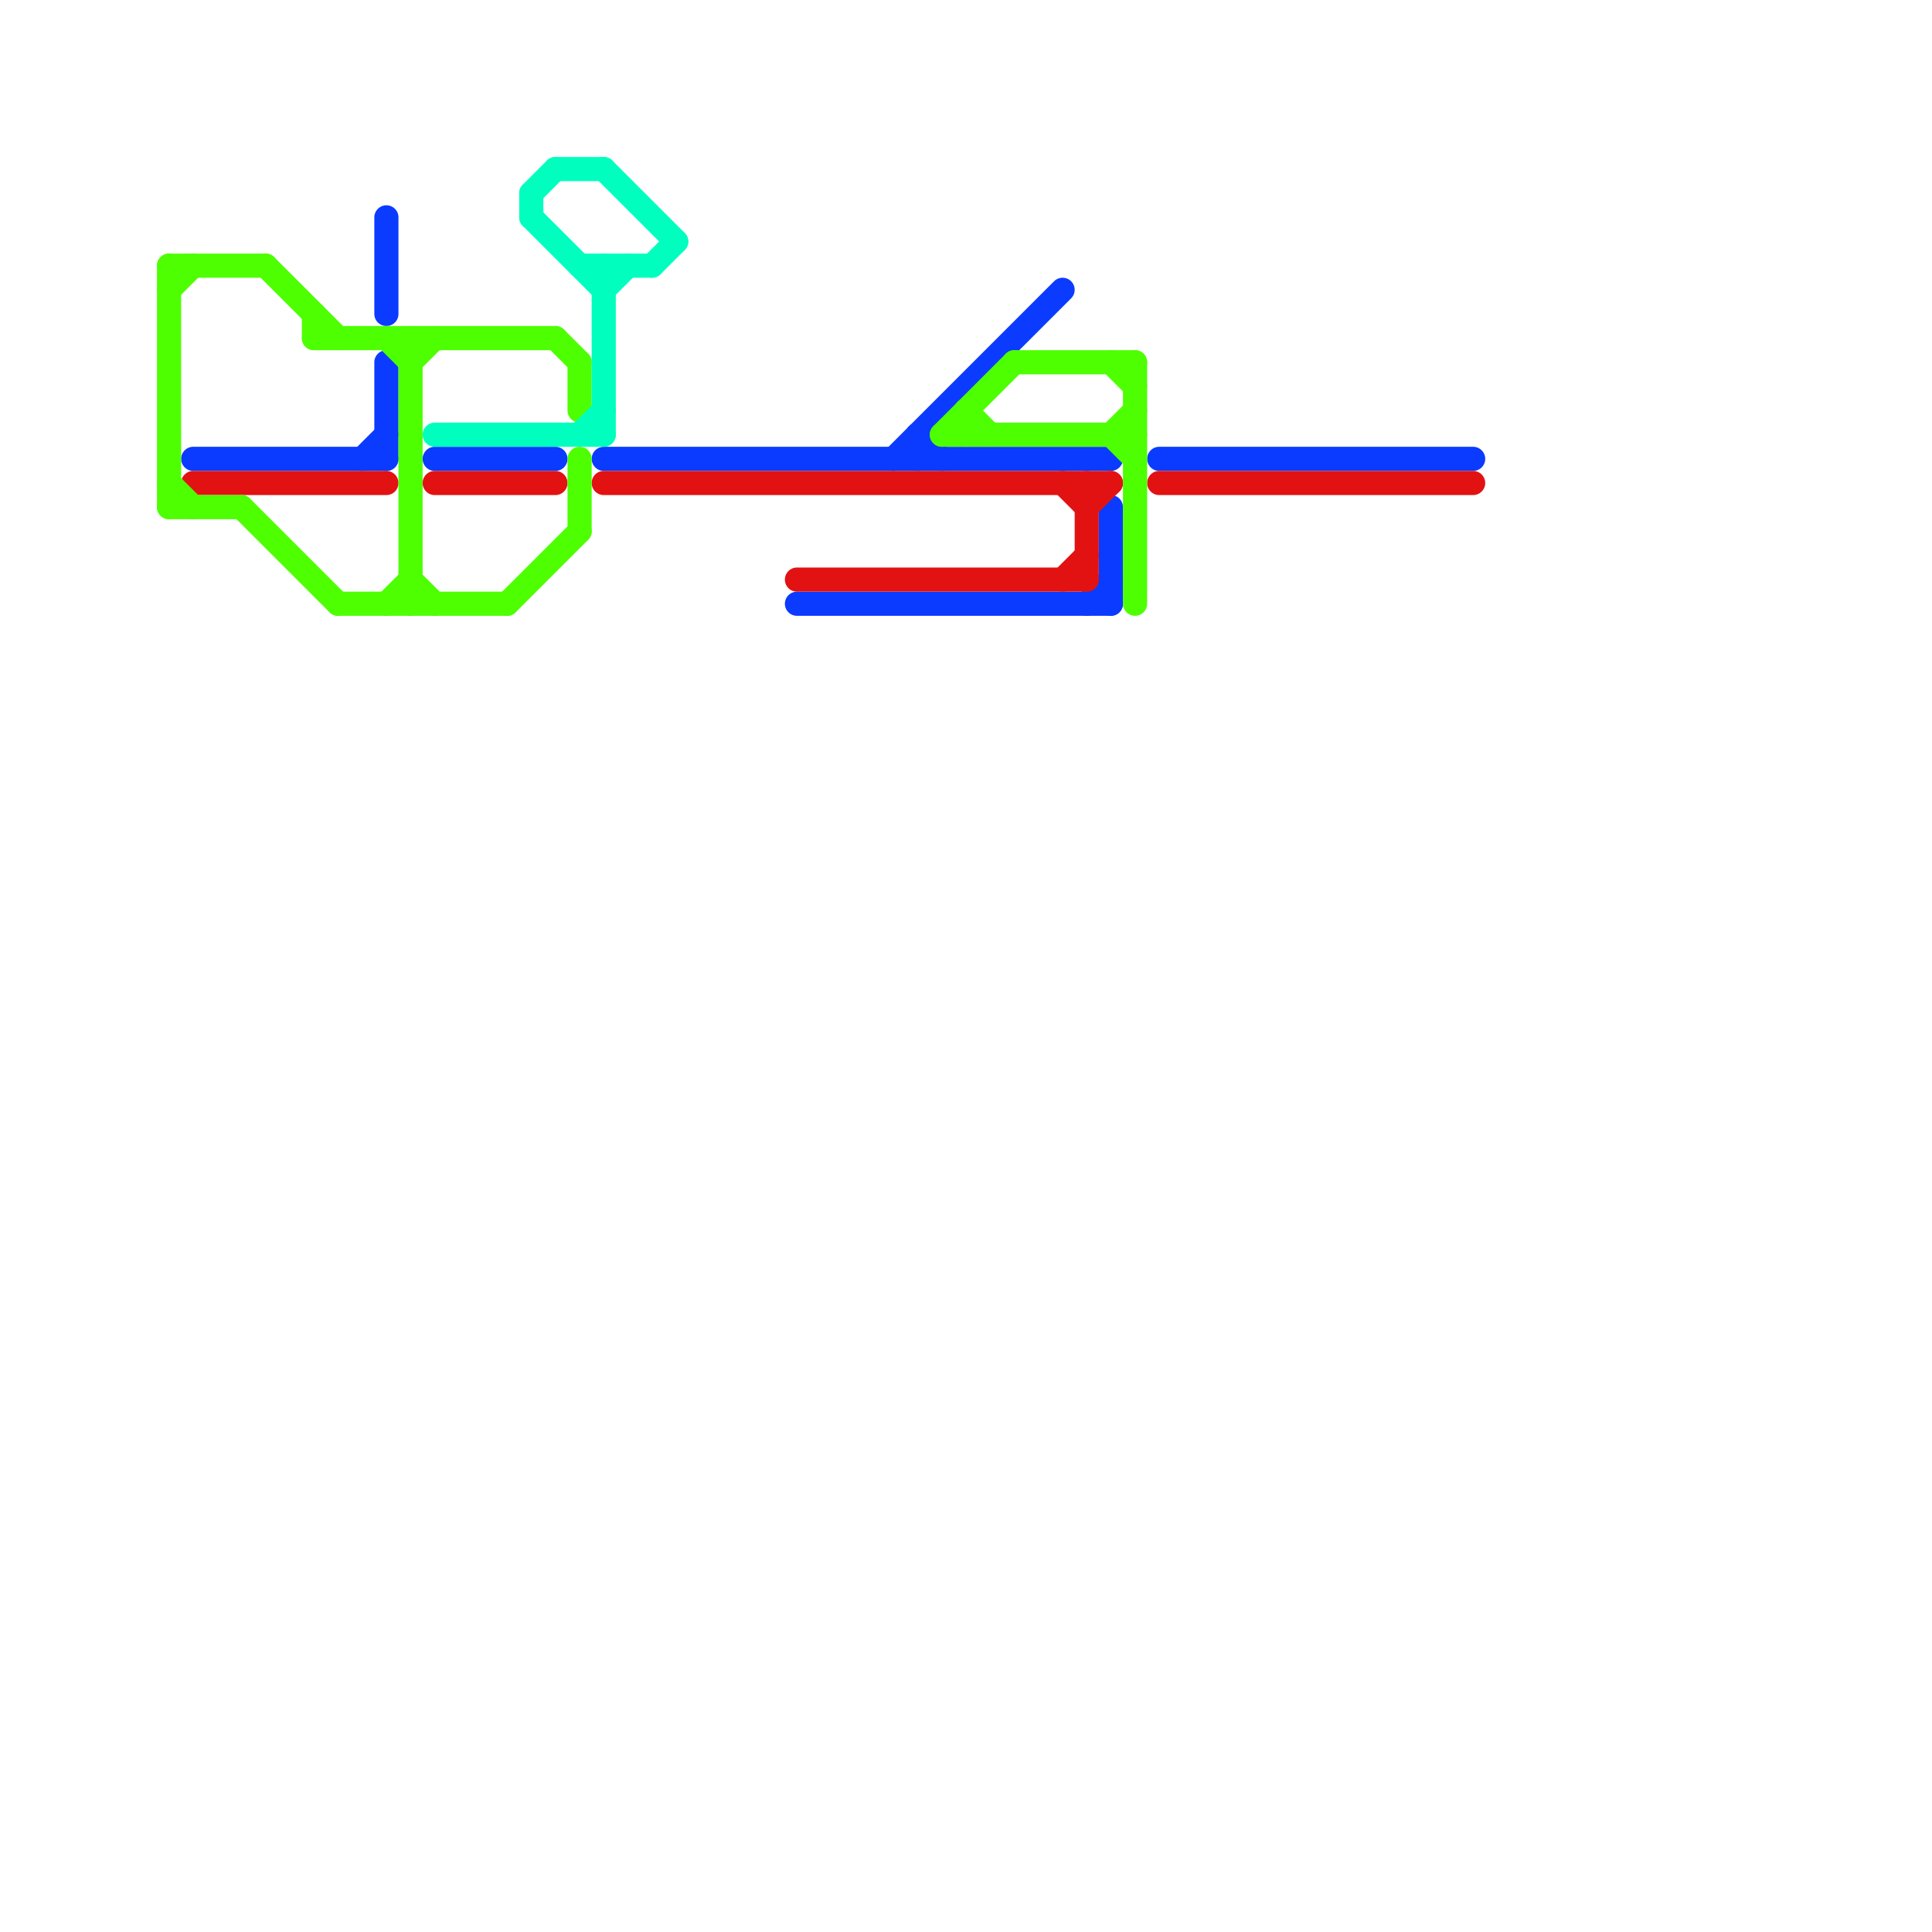 
<svg version="1.1" xmlns="http://www.w3.org/2000/svg" viewBox="0 0 80 80">
<style>text { font: 1px Helvetica; font-weight: 600; white-space: pre; dominant-baseline: central; } line { stroke-width: 1; fill: none; stroke-linecap: round; stroke-linejoin: round; } .c0 { stroke: #0a3bff } .c1 { stroke: #e21212 } .c2 { stroke: #4dff00 } .c3 { stroke: #00ffbf } .w1 { stroke-width: 1; }</style><defs><g id="wm-xf"><circle r="1.2" fill="#000"/><circle r="0.9" fill="#fff"/><circle r="0.6" fill="#000"/><circle r="0.3" fill="#fff"/></g><g id="wm"><circle r="0.6" fill="#000"/><circle r="0.3" fill="#fff"/></g></defs><line class="c0 " x1="48" y1="19" x2="61" y2="19"/><line class="c0 " x1="38" y1="18" x2="39" y2="19"/><line class="c0 " x1="18" y1="19" x2="23" y2="19"/><line class="c0 " x1="16" y1="15" x2="16" y2="19"/><line class="c0 " x1="15" y1="19" x2="16" y2="18"/><line class="c0 " x1="45" y1="25" x2="46" y2="24"/><line class="c0 " x1="16" y1="9" x2="16" y2="13"/><line class="c0 " x1="33" y1="25" x2="46" y2="25"/><line class="c0 " x1="25" y1="19" x2="46" y2="19"/><line class="c0 " x1="8" y1="19" x2="16" y2="19"/><line class="c0 " x1="38" y1="18" x2="38" y2="19"/><line class="c0 " x1="46" y1="21" x2="46" y2="25"/><line class="c0 " x1="37" y1="19" x2="44" y2="12"/><line class="c1 " x1="48" y1="20" x2="61" y2="20"/><line class="c1 " x1="45" y1="21" x2="46" y2="20"/><line class="c1 " x1="8" y1="20" x2="16" y2="20"/><line class="c1 " x1="25" y1="20" x2="46" y2="20"/><line class="c1 " x1="44" y1="24" x2="45" y2="23"/><line class="c1 " x1="33" y1="24" x2="45" y2="24"/><line class="c1 " x1="45" y1="20" x2="45" y2="24"/><line class="c1 " x1="44" y1="20" x2="45" y2="21"/><line class="c1 " x1="18" y1="20" x2="23" y2="20"/><line class="c2 " x1="46" y1="18" x2="47" y2="17"/><line class="c2 " x1="23" y1="14" x2="24" y2="15"/><line class="c2 " x1="10" y1="21" x2="14" y2="25"/><line class="c2 " x1="21" y1="25" x2="24" y2="22"/><line class="c2 " x1="11" y1="11" x2="14" y2="14"/><line class="c2 " x1="40" y1="17" x2="41" y2="18"/><line class="c2 " x1="7" y1="11" x2="11" y2="11"/><line class="c2 " x1="7" y1="12" x2="8" y2="11"/><line class="c2 " x1="17" y1="14" x2="17" y2="25"/><line class="c2 " x1="7" y1="20" x2="8" y2="21"/><line class="c2 " x1="46" y1="15" x2="47" y2="16"/><line class="c2 " x1="13" y1="14" x2="23" y2="14"/><line class="c2 " x1="46" y1="18" x2="47" y2="19"/><line class="c2 " x1="7" y1="21" x2="10" y2="21"/><line class="c2 " x1="13" y1="13" x2="13" y2="14"/><line class="c2 " x1="14" y1="25" x2="21" y2="25"/><line class="c2 " x1="40" y1="17" x2="40" y2="18"/><line class="c2 " x1="17" y1="24" x2="18" y2="25"/><line class="c2 " x1="16" y1="14" x2="17" y2="15"/><line class="c2 " x1="47" y1="15" x2="47" y2="25"/><line class="c2 " x1="42" y1="15" x2="47" y2="15"/><line class="c2 " x1="39" y1="18" x2="47" y2="18"/><line class="c2 " x1="24" y1="15" x2="24" y2="17"/><line class="c2 " x1="7" y1="11" x2="7" y2="21"/><line class="c2 " x1="39" y1="18" x2="42" y2="15"/><line class="c2 " x1="16" y1="25" x2="17" y2="24"/><line class="c2 " x1="17" y1="15" x2="18" y2="14"/><line class="c2 " x1="24" y1="19" x2="24" y2="22"/><line class="c3 " x1="18" y1="18" x2="25" y2="18"/><line class="c3 " x1="25" y1="7" x2="28" y2="10"/><line class="c3 " x1="25" y1="12" x2="26" y2="11"/><line class="c3 " x1="25" y1="11" x2="25" y2="18"/><line class="c3 " x1="24" y1="18" x2="25" y2="17"/><line class="c3 " x1="22" y1="9" x2="25" y2="12"/><line class="c3 " x1="27" y1="11" x2="28" y2="10"/><line class="c3 " x1="22" y1="8" x2="23" y2="7"/><line class="c3 " x1="22" y1="8" x2="22" y2="9"/><line class="c3 " x1="24" y1="11" x2="27" y2="11"/><line class="c3 " x1="23" y1="7" x2="25" y2="7"/>
</svg>
